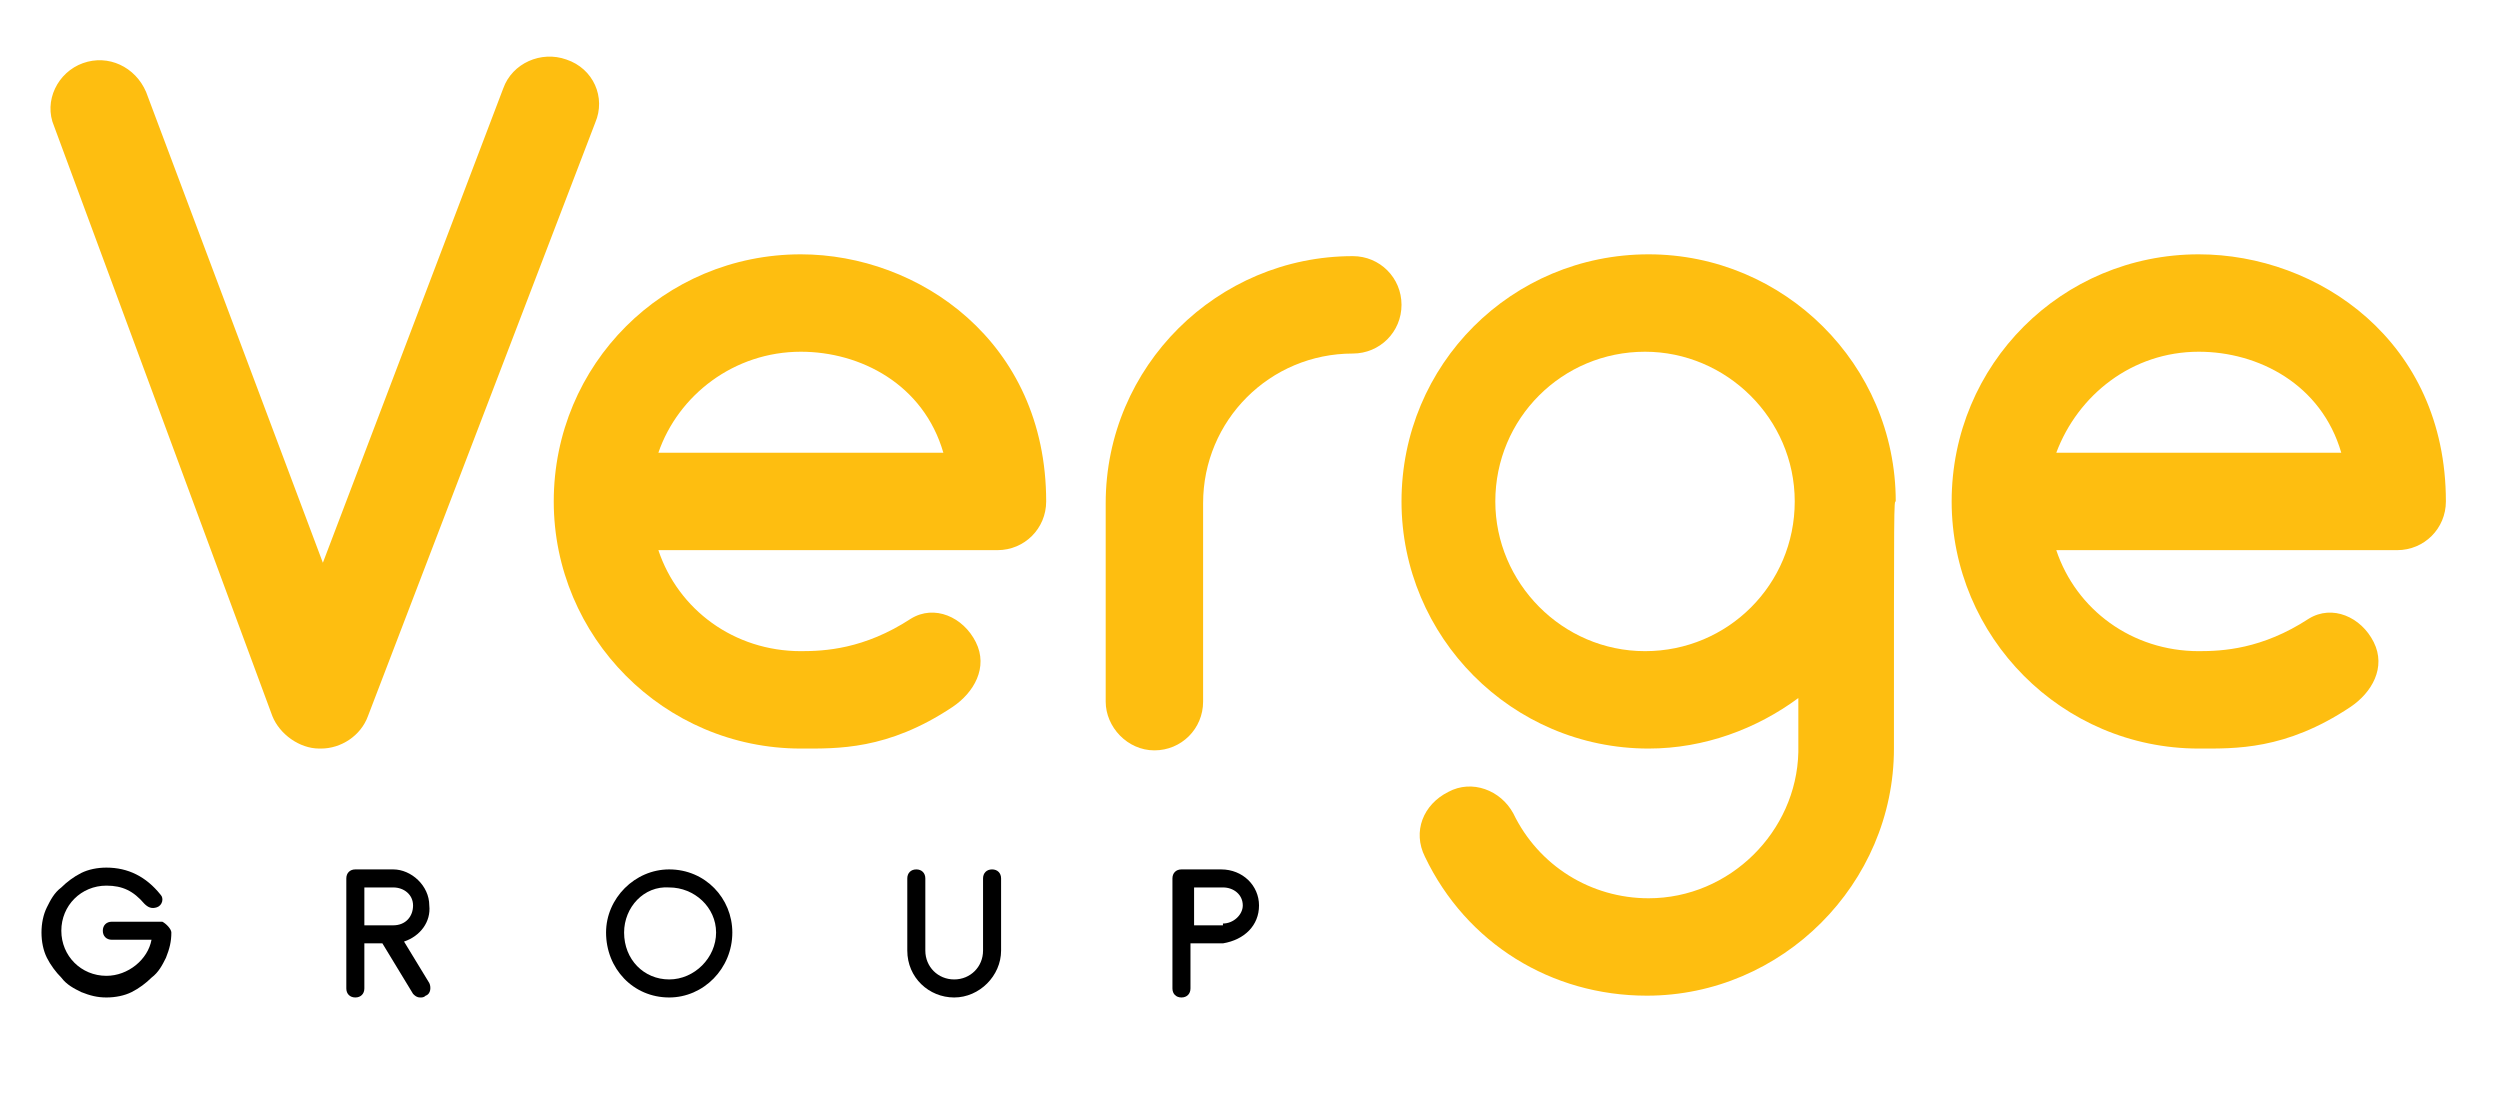 <?xml version="1.0" encoding="utf-8"?>
<!-- Generator: Adobe Illustrator 24.0.1, SVG Export Plug-In . SVG Version: 6.00 Build 0)  -->
<svg version="1.1" id="Layer_1" xmlns="http://www.w3.org/2000/svg" xmlns:xlink="http://www.w3.org/1999/xlink" x="0px" y="0px"
	 viewBox="0 0 138.6 61.8" style="enable-background:new 0 0 138.6 61.8;" xml:space="preserve">
<style type="text/css">
	.st0{fill:#FEBE10;}
	.st1{fill:#000;}
</style>
<g>
	<g>
		<g>
			<path class="st0" d="M33,6.8L20.4,39.7c-0.4,1.1-1.5,1.8-2.6,1.8c-0.1,0-0.1,0-0.1,0c-1.1,0-2.2-0.8-2.6-1.8L3,7
				C2.4,5.6,3.2,4,4.6,3.5C6,3,7.5,3.7,8.1,5.1l9.8,26.1L27.9,4.9c0.5-1.4,2.1-2.1,3.5-1.6C32.9,3.8,33.6,5.4,33,6.8z"/>
			<path class="st0" d="M58,27.8c0,1.5-1.2,2.7-2.7,2.7H36.5c1.1,3.3,4.2,5.6,7.9,5.6c1.3,0,3.5-0.1,6.1-1.8
				c1.3-0.8,2.9-0.1,3.6,1.3c0.7,1.4-0.1,2.8-1.3,3.6c-3.6,2.4-6.4,2.3-8.4,2.3c-7.6,0-13.7-6.2-13.7-13.7c0-7.6,6.1-13.7,13.7-13.7
				C50.9,14.1,58,18.9,58,27.8z M36.5,25.1h15.8c-1.1-3.8-4.6-5.6-7.9-5.6C40.7,19.5,37.6,21.9,36.5,25.1z"/>
			<path class="st0" d="M77.7,16.9c0,1.5-1.2,2.7-2.7,2.7c-4.6,0-8.3,3.7-8.3,8.3v11c0,1.5-1.2,2.7-2.7,2.7c-1.5,0-2.7-1.3-2.7-2.7
				v-11c0-7.6,6.2-13.7,13.7-13.7C76.5,14.2,77.7,15.4,77.7,16.9z"/>
			<path class="st0" d="M105,41.5c0,7.5-6.2,13.7-13.7,13.7c-5.3,0-10-2.9-12.3-7.7c-0.7-1.4-0.1-2.9,1.3-3.6
				c1.3-0.7,2.9-0.1,3.6,1.2c1.4,2.9,4.3,4.7,7.5,4.7c4.5,0,8.2-3.7,8.3-8.1c0-0.1,0-0.1,0-3c-2.3,1.7-5.2,2.8-8.3,2.8
				c-7.6,0-13.7-6.2-13.7-13.7c0-7.6,6.1-13.7,13.7-13.7c7.5,0,13.7,6.1,13.7,13.7C105,27.8,105,27.8,105,41.5z M99.5,27.8
				c0-4.6-3.8-8.3-8.3-8.3c-4.6,0-8.3,3.7-8.3,8.3c0,4.5,3.7,8.3,8.3,8.3C95.8,36.1,99.5,32.4,99.5,27.8z"/>
			<path class="st0" d="M135.6,27.8c0,1.5-1.2,2.7-2.7,2.7H114c1.1,3.3,4.2,5.6,7.9,5.6c1.3,0,3.5-0.1,6.1-1.8
				c1.3-0.8,2.9-0.1,3.6,1.3c0.7,1.4-0.1,2.8-1.3,3.6c-3.6,2.4-6.4,2.3-8.4,2.3c-7.6,0-13.7-6.2-13.7-13.7c0-7.6,6.1-13.7,13.7-13.7
				C128.5,14.1,135.6,18.9,135.6,27.8z M114,25.1h15.8c-1.1-3.8-4.6-5.6-7.9-5.6C118.2,19.5,115.2,21.9,114,25.1z"/>
		</g>
	</g>
	<g>
		<g>
			<path class="st1" d="M9.5,51.7c0,0.5-0.1,0.9-0.3,1.4c-0.2,0.4-0.4,0.8-0.8,1.1c-0.3,0.3-0.7,0.6-1.1,0.8
				c-0.4,0.2-0.9,0.3-1.4,0.3c-0.5,0-0.9-0.1-1.4-0.3c-0.4-0.2-0.8-0.4-1.1-0.8c-0.3-0.3-0.6-0.7-0.8-1.1c-0.2-0.4-0.3-0.9-0.3-1.4
				c0-0.5,0.1-1,0.3-1.4c0.2-0.4,0.4-0.8,0.8-1.1c0.3-0.3,0.7-0.6,1.1-0.8c0.4-0.2,0.9-0.3,1.4-0.3c1.2,0,2.2,0.5,3,1.5
				c0.2,0.2,0.1,0.6-0.2,0.7c-0.3,0.1-0.5,0-0.7-0.2c-0.6-0.7-1.2-1-2.1-1c-1.4,0-2.5,1.1-2.5,2.5c0,1.4,1.1,2.5,2.5,2.5
				c1.2,0,2.3-0.9,2.5-2H6.2c-0.3,0-0.5-0.2-0.5-0.5c0-0.3,0.2-0.5,0.5-0.5H9C9.2,51.2,9.5,51.5,9.5,51.7z"/>
			<path class="st1" d="M22.4,52.2l1.4,2.3c0.1,0.2,0.1,0.6-0.2,0.7c-0.1,0.1-0.2,0.1-0.3,0.1c-0.2,0-0.3-0.1-0.4-0.2l-1.7-2.8h-1
				v2.5c0,0.3-0.2,0.5-0.5,0.5c-0.3,0-0.5-0.2-0.5-0.5v-6.1c0-0.3,0.2-0.5,0.5-0.5c0,0,0,0,0,0h2.1c1,0,2,0.9,2,2
				C23.9,51.1,23.3,51.9,22.4,52.2z M22.9,50.2c0-0.6-0.5-1-1.1-1h-1.6v2.1h1.6C22.5,51.3,22.9,50.8,22.9,50.2z"/>
			<path class="st1" d="M33.6,51.7c0-1.9,1.6-3.5,3.5-3.5c2,0,3.5,1.6,3.5,3.5c0,2-1.6,3.6-3.5,3.6C35.1,55.3,33.6,53.7,33.6,51.7z
				 M34.6,51.7c0,1.5,1.1,2.6,2.5,2.6c1.4,0,2.6-1.2,2.6-2.6c0-1.4-1.2-2.5-2.6-2.5C35.7,49.1,34.6,50.3,34.6,51.7z"/>
			<path class="st1" d="M50.3,52.7v-4c0-0.3,0.2-0.5,0.5-0.5c0.3,0,0.5,0.2,0.5,0.5v4c0,0.9,0.7,1.6,1.6,1.6c0.9,0,1.6-0.7,1.6-1.6
				v-4c0-0.3,0.2-0.5,0.5-0.5c0.3,0,0.5,0.2,0.5,0.5v4c0,1.4-1.2,2.6-2.6,2.6C51.5,55.3,50.3,54.2,50.3,52.7z"/>
			<path class="st1" d="M69.8,50.2c0,1.1-0.8,1.9-2,2.1c0,0-0.1,0-1.8,0v2.5c0,0.3-0.2,0.5-0.5,0.5c-0.3,0-0.5-0.2-0.5-0.5v-6.1
				c0-0.3,0.2-0.5,0.5-0.5c0,0,1.5,0,2.2,0C68.9,48.2,69.8,49.1,69.8,50.2z M67.8,51.2c0.6,0,1.1-0.5,1.1-1c0-0.6-0.5-1-1.1-1h-1.6
				v2.1H67.8z"/>
		</g>
	</g>
</g>
</svg>
